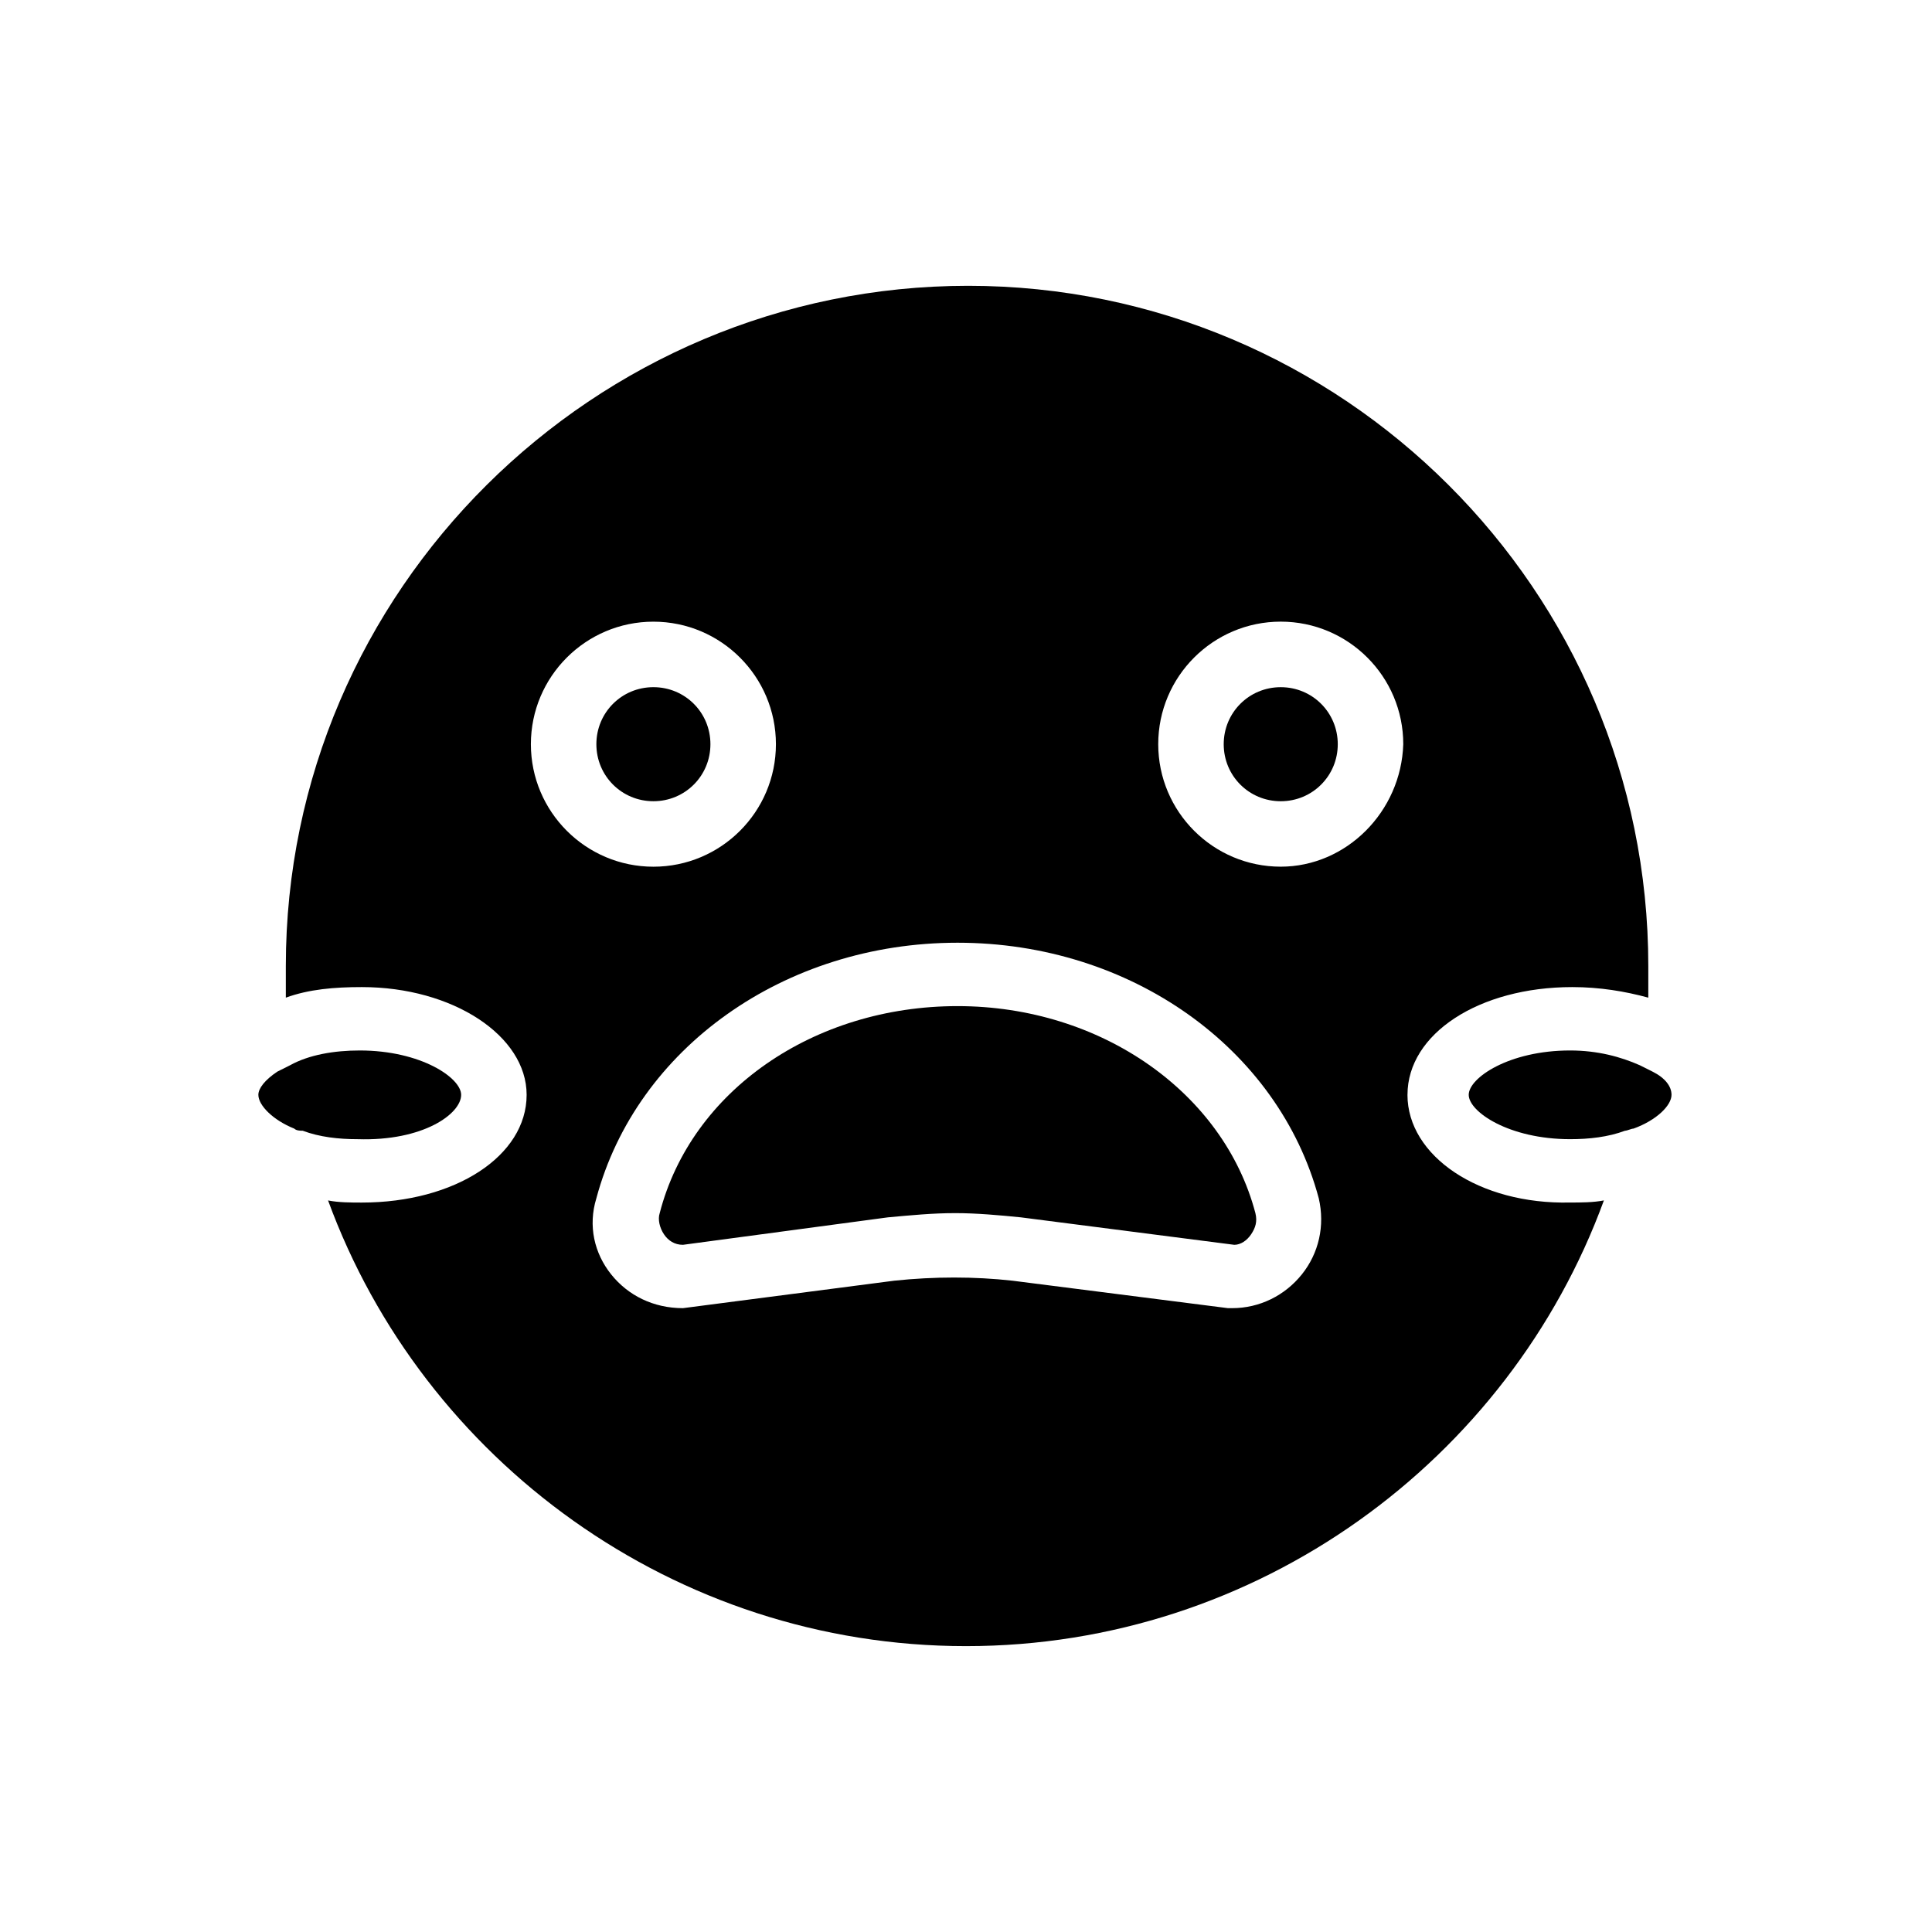 <?xml version="1.0" encoding="UTF-8"?>
<!-- Uploaded to: SVG Repo, www.svgrepo.com, Generator: SVG Repo Mixer Tools -->
<svg fill="#000000" width="800px" height="800px" version="1.1" viewBox="144 144 512 512" xmlns="http://www.w3.org/2000/svg">
 <g>
  <path d="m483.41 326.11c-8.398 0-15.113 6.719-15.113 15.113 0 8.398 6.719 15.113 15.113 15.113 8.398 0 15.113-6.719 15.113-15.113s-6.715-15.113-15.113-15.113z"/>
  <path d="m332.27 341.22c0-8.398-6.719-15.113-15.113-15.113-8.398 0-15.113 6.719-15.113 15.113 0 8.398 6.719 15.113 15.113 15.113 8.395 0 15.113-6.719 15.113-15.113z"/>
  <path d="m397.76 410.63c-38.066 0-70.535 22.391-78.93 54.859-0.559 1.68 0 3.918 1.121 5.598 1.121 1.68 2.801 2.801 5.039 2.801l54.301-7.277c6.156-0.559 11.754-1.121 17.914-1.121 5.598 0 11.754 0.559 17.352 1.121l56.539 7.277c1.68 0 3.359-1.121 4.477-2.801 1.121-1.68 1.68-3.359 1.121-5.598-8.398-31.906-40.867-54.859-78.934-54.859z"/>
  <path d="m586.97 434.14c0-2.238-1.68-4.477-5.039-6.156-1.121-0.559-2.238-1.121-3.359-1.68-5.039-2.238-11.195-3.918-18.473-3.918-16.234 0-26.871 7.277-26.871 11.754 0 4.477 10.637 11.754 26.871 11.754 5.039 0 10.078-0.559 14.555-2.238 0.559 0 1.68-0.559 2.238-0.559 6.16-2.238 10.078-6.156 10.078-8.957z"/>
  <path d="m517 434.14c0-16.234 19.031-28.551 43.664-28.551 7.277 0 13.996 1.121 20.152 2.801v-8.398c0-99.641-81.168-180.25-180.25-180.25-99.086 0-180.82 80.609-180.82 180.25v8.398c6.156-2.238 12.875-2.801 20.152-2.801 24.07 0 43.664 12.875 43.664 28.551 0 16.234-19.031 28.551-43.664 28.551-2.801 0-6.156 0-8.957-0.559 25.191 68.848 91.805 118.11 169.06 118.11 77.25 0 143.87-49.262 169.05-118.12-2.801 0.559-6.156 0.559-8.957 0.559-24.07 0.562-43.102-12.312-43.102-28.547zm-232.31-92.922c0-17.914 14.555-32.469 32.469-32.469 17.914 0 32.469 14.555 32.469 32.469 0 17.914-14.555 32.469-32.469 32.469-17.914-0.004-32.469-14.559-32.469-32.469zm204.32 140.5c-4.477 5.598-11.195 8.957-18.473 8.957h-1.121l-57.098-7.277c-10.078-1.121-20.711-1.121-31.348 0l-55.98 7.277c-7.836 0-14.555-3.359-19.031-8.957-4.477-5.598-6.156-12.875-3.918-20.152 10.637-39.746 49.82-67.734 95.723-67.734 45.902 0 85.086 27.988 95.723 67.734 1.684 7.277 0.004 14.555-4.477 20.152zm-5.598-108.04c-17.914 0-32.469-14.555-32.469-32.469s14.555-32.469 32.469-32.469 32.469 14.555 32.469 32.469c-0.559 17.914-15.113 32.469-32.469 32.469z"/>
  <path d="m266.21 434.14c0-4.477-10.637-11.754-26.871-11.754-6.719 0-13.434 1.121-18.473 3.918-1.121 0.559-2.238 1.121-3.359 1.68-3.359 2.238-5.039 4.477-5.039 6.156 0 2.801 3.918 6.719 9.516 8.957 0.559 0.559 1.68 0.559 2.238 0.559 4.477 1.68 9.516 2.238 14.555 2.238 17.355 0.562 27.434-6.715 27.434-11.754z"/>
 </g>
</svg>